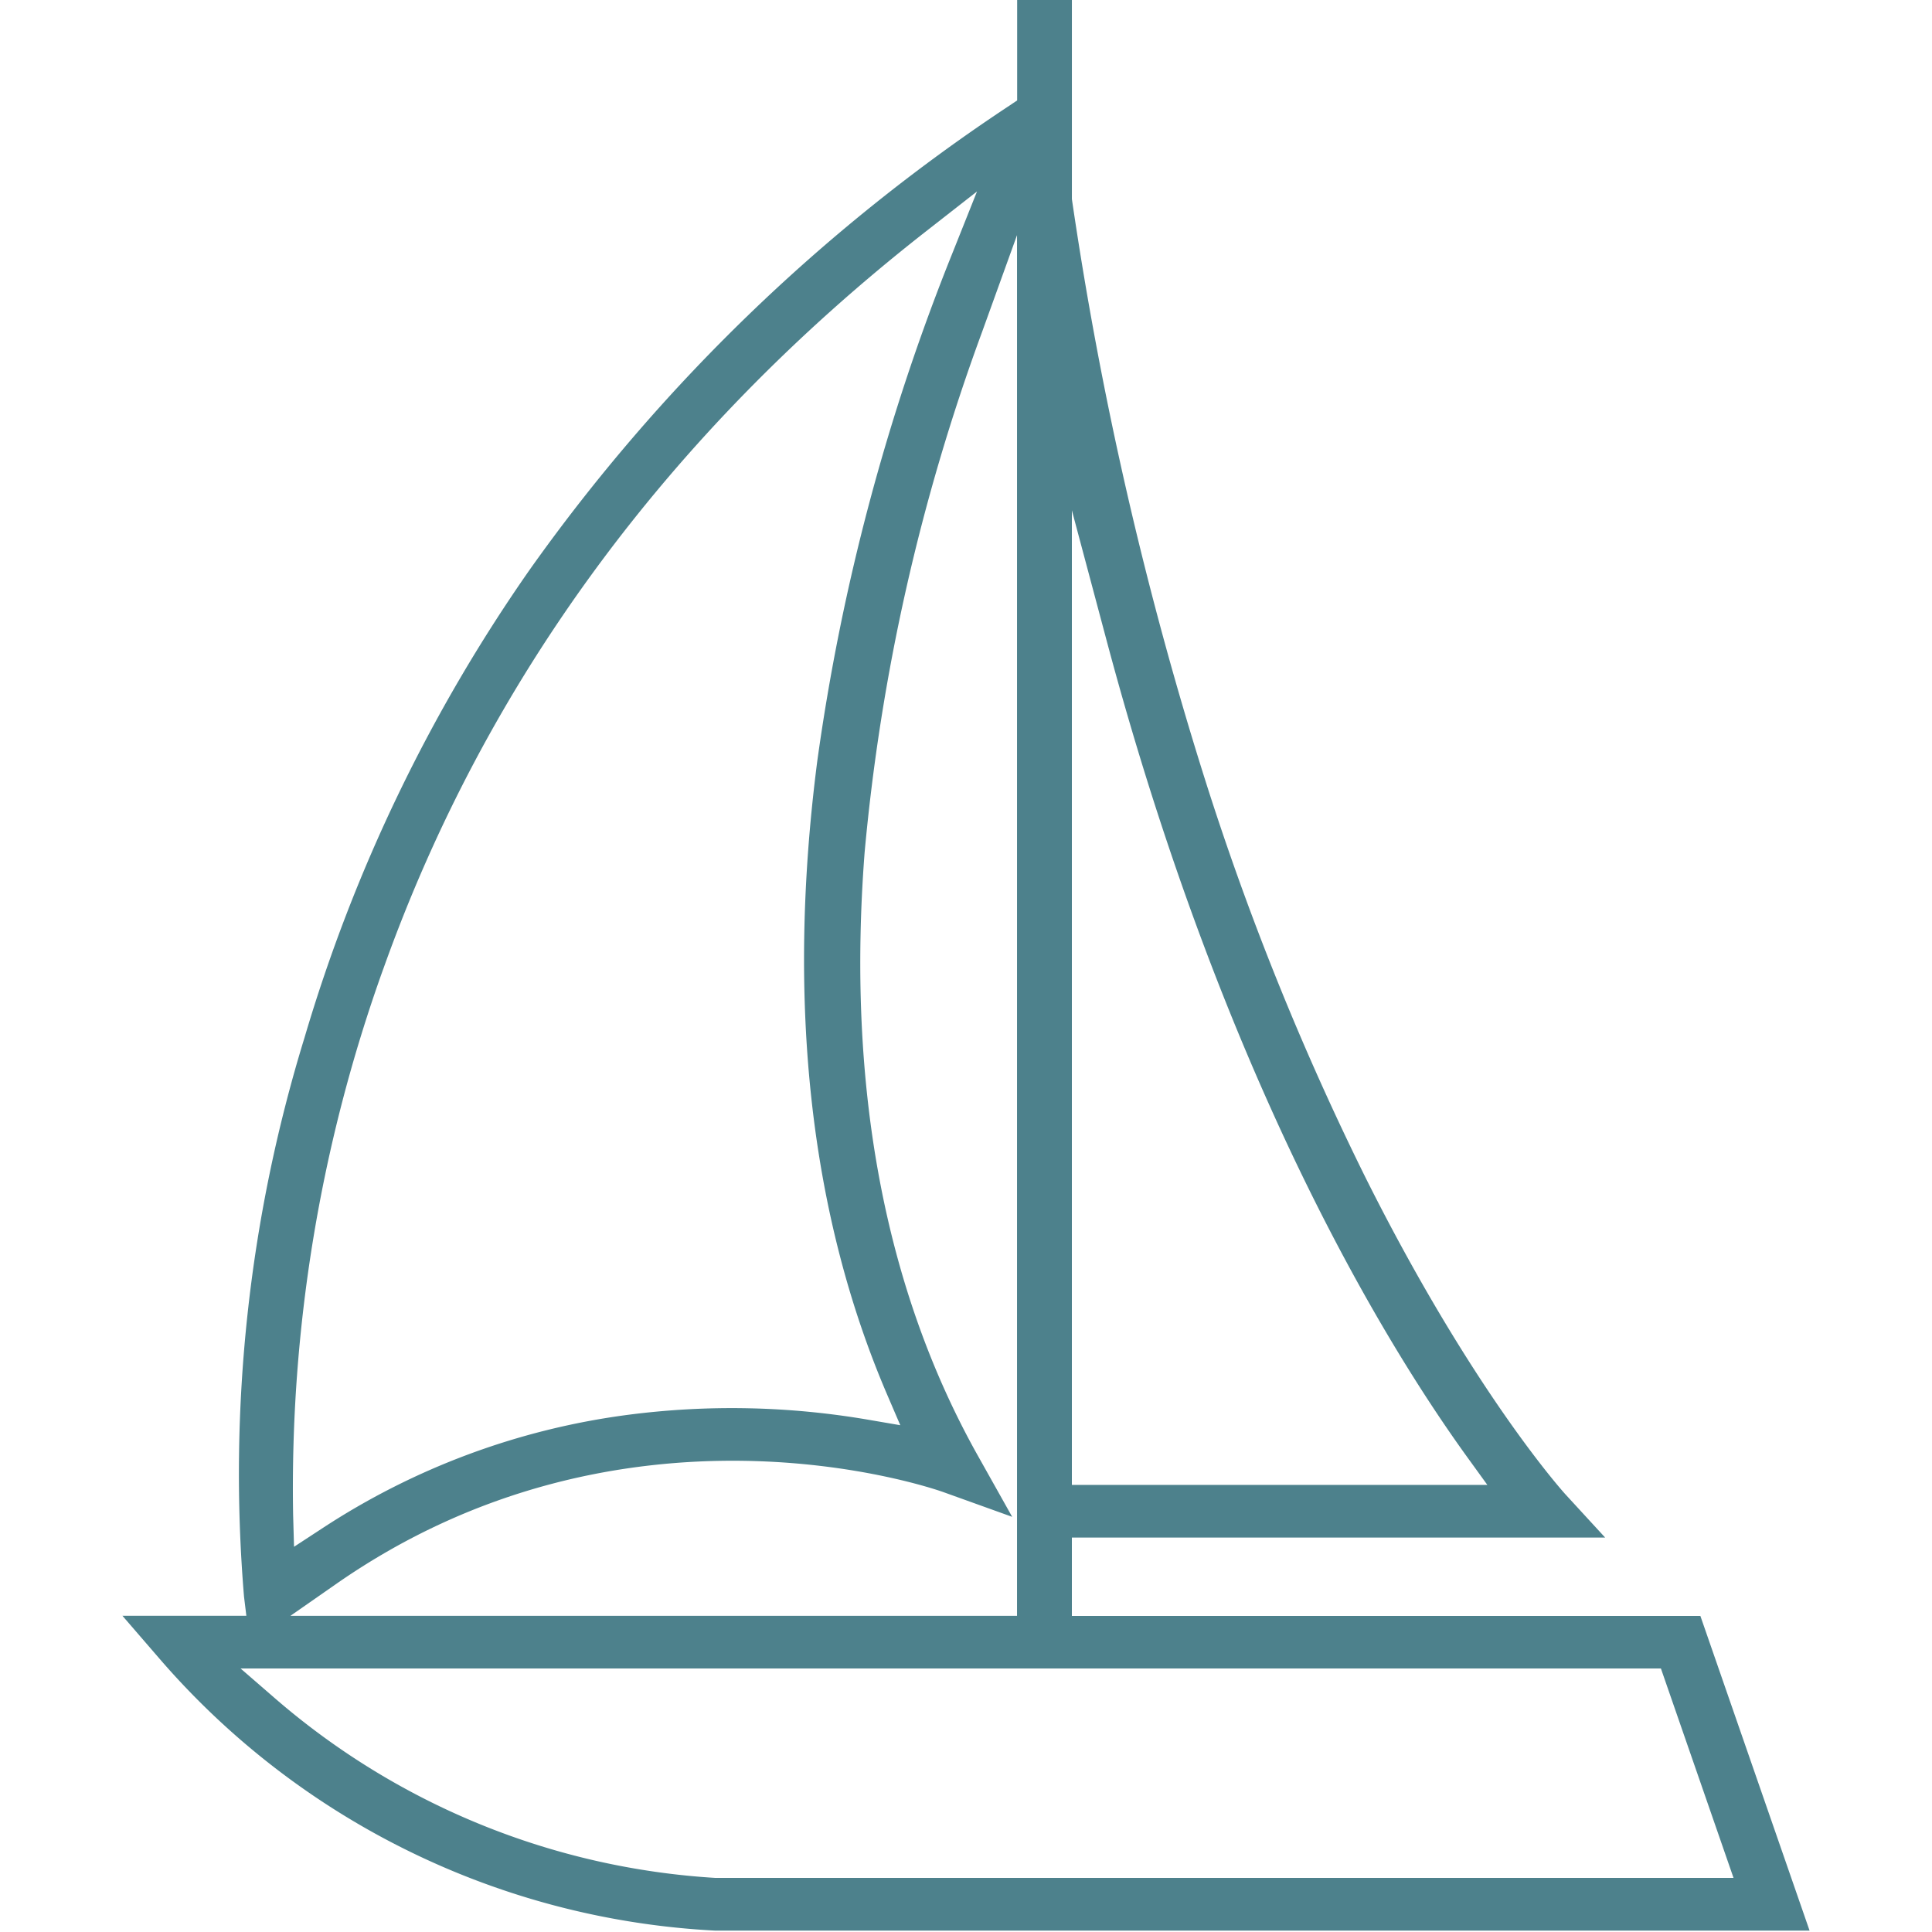 <svg xmlns="http://www.w3.org/2000/svg" xmlns:xlink="http://www.w3.org/1999/xlink" width="90" height="90" viewBox="0 0 90 90" class="replace">
  <defs>
    <clipPath id="clip-wassersport_icon">
      <rect width="90" height="90"></rect>
    </clipPath>
  </defs>
  <g id="wassersport_icon" clip-path="url(#clip-wassersport_icon)">
    <g id="Gruppe_4749" data-name="Gruppe 4749" transform="translate(-1109.871 -5509.97)">
      <path class="secondary" id="Pfad_58" data-name="Pfad 58" d="M101.289,104.865l3.383,9.756H57.252a34.54,34.54,0,0,1-20.5-8.345l-1.629-1.412Zm-61.754-3.909c13.473-9.422,27.749-4.519,28.35-4.3h0L71.068,97.8l-1.612-2.873c-4.327-7.727-6.1-17.174-5.262-28.074a95.071,95.071,0,0,1,5.463-24.224l1.637-4.536v64.318H37.447Zm2.239-28.684c4.778-13.4,13.265-24.934,25.209-34.3l2.447-1.913L68.3,38.893A100.309,100.309,0,0,0,61.988,62.6c-1.445,11.21-.342,21.158,3.283,29.57l.585,1.362-1.512-.259a37.589,37.589,0,0,0-11.168-.226,33.973,33.973,0,0,0-14.284,5.313l-1.278.835-.042-1.478a71.525,71.525,0,0,1,4.2-25.443M73.849,50.913,75.5,57.1C80.941,77.417,88.35,89.6,92.284,95.042l.919,1.27H73.849ZM31.366,104.43a36.7,36.7,0,0,0,25.878,12.646h50.97l-5.087-14.66H73.849v-3.65H98.691L96.82,96.729c-.042-.05-4.26-4.7-9.247-14.643a130.5,130.5,0,0,1-7.543-18.7A172.908,172.908,0,0,1,73.858,36.47l-.008-.059V27.14H71.3v4.678l-.359.242A84.379,84.379,0,0,0,48.6,53.669,75.15,75.15,0,0,0,38.107,75.462a69.088,69.088,0,0,0-2.823,26.053l.109.894H29.62Z" transform="translate(1085.954 5482.83)" fill="#4D818C"></path>
    </g>
  </g>
</svg>